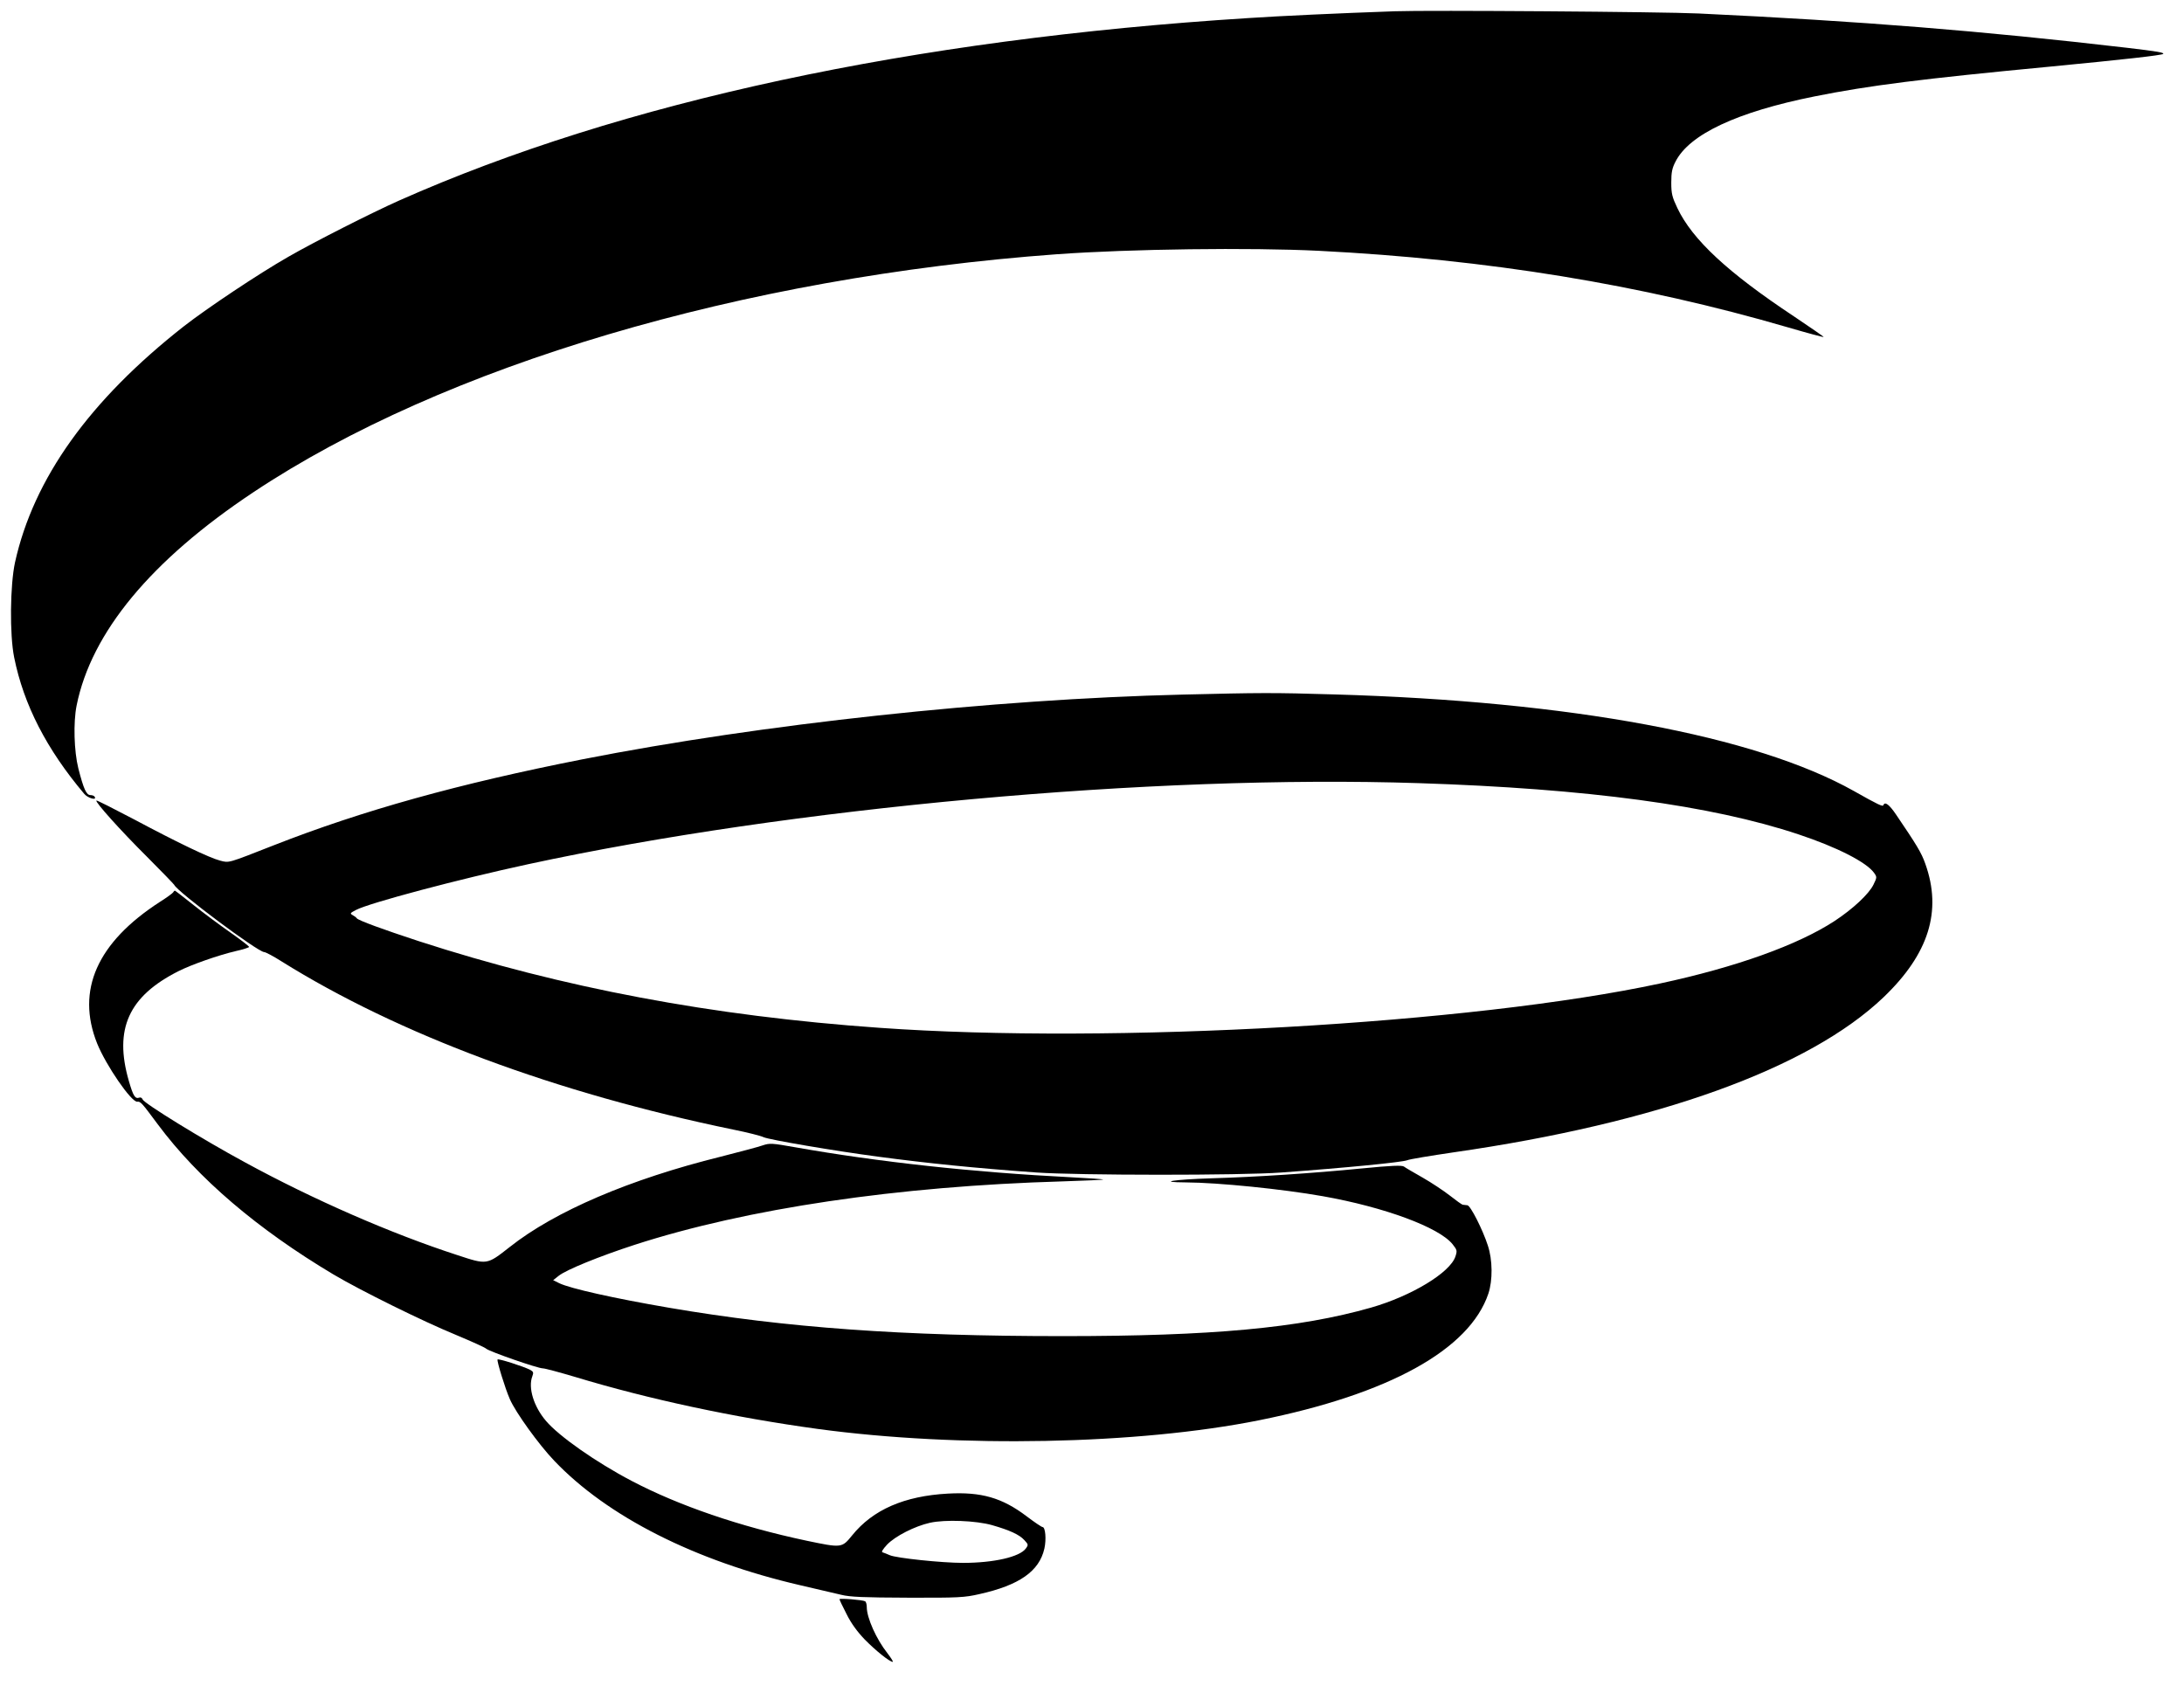 <?xml version="1.0" standalone="no"?>
<!DOCTYPE svg PUBLIC "-//W3C//DTD SVG 20010904//EN"
 "http://www.w3.org/TR/2001/REC-SVG-20010904/DTD/svg10.dtd">
<svg version="1.0" xmlns="http://www.w3.org/2000/svg"
 width="1280pt" height="988pt" viewBox="0 0 1280 988"
 preserveAspectRatio="xMidYMid meet">
<g transform="translate(0,988) scale(0.1,-0.1)"
fill="#000000" stroke="none">
<path d="M8175 9814 c-339 -12 -663 -27 -860 -40 -1970 -124 -3674 -491 -4975
-1069 -160 -71 -499 -243 -650 -330 -175 -100 -476 -301 -612 -407 -553 -434
-881 -892 -990 -1384 -29 -134 -32 -424 -5 -557 56 -278 190 -538 410 -799 21
-26 76 -41 62 -18 -3 6 -15 10 -25 10 -24 0 -40 36 -71 157 -25 101 -30 268
-10 368 86 428 436 851 1036 1250 1115 742 2863 1260 4710 1395 431 31 1132
40 1535 20 986 -50 1887 -197 2750 -449 113 -33 206 -58 208 -56 2 1 -76 55
-173 120 -388 257 -596 450 -684 635 -31 65 -36 85 -36 150 0 60 5 85 25 123
81 160 361 291 815 382 319 64 628 103 1385 175 426 41 649 66 658 74 7 8 -35
15 -213 36 -851 99 -1556 156 -2510 201 -208 10 -1588 20 -1780 13z"/>
<path d="M6930 5809 c-1117 -27 -2467 -173 -3515 -379 -726 -143 -1290 -300
-1810 -504 -273 -107 -261 -104 -315 -90 -62 16 -244 103 -503 241 -120 63
-220 114 -222 111 -9 -8 144 -178 296 -329 86 -86 158 -161 160 -165 17 -40
491 -394 527 -394 8 0 54 -24 101 -54 687 -429 1608 -772 2651 -987 80 -16
159 -36 175 -44 32 -15 420 -81 670 -114 292 -39 566 -67 930 -93 241 -17
1197 -18 1435 0 384 28 707 60 738 72 13 6 134 26 270 46 1197 172 2085 492
2522 910 264 253 343 504 244 781 -23 66 -51 111 -173 291 -39 57 -64 76 -73
53 -3 -10 -28 1 -173 83 -577 324 -1659 526 -3045 566 -364 11 -433 10 -890
-1z m1385 -519 c987 -32 1715 -130 2225 -300 226 -75 398 -163 443 -225 18
-25 18 -27 -3 -70 -27 -55 -120 -142 -228 -213 -216 -141 -579 -271 -1022
-366 -1102 -237 -3216 -357 -4575 -260 -982 69 -1860 235 -2701 508 -208 68
-355 122 -363 134 -3 5 -14 13 -25 19 -16 9 -14 12 21 30 78 41 601 180 1009
268 1537 332 3661 526 5219 475z"/>
<path d="M1015 4650 c-3 -5 -38 -31 -78 -56 -368 -238 -492 -518 -368 -829 52
-129 200 -344 235 -342 20 2 26 -5 121 -133 236 -317 584 -614 1030 -880 157
-93 518 -272 720 -355 88 -37 167 -72 175 -80 20 -17 301 -115 332 -115 12 0
97 -23 188 -50 432 -131 933 -238 1423 -305 826 -112 1875 -92 2587 51 760
153 1232 413 1343 742 26 78 25 198 -3 282 -30 93 -102 235 -120 236 -8 1 -20
2 -26 3 -6 0 -40 25 -77 54 -36 28 -108 76 -159 105 -51 29 -101 58 -110 65
-13 8 -71 6 -245 -11 -295 -29 -614 -50 -883 -58 -221 -7 -323 -23 -150 -24
191 -1 566 -39 803 -81 361 -64 680 -182 760 -281 27 -34 28 -39 17 -72 -31
-95 -258 -232 -495 -300 -421 -120 -934 -167 -1805 -167 -943 0 -1622 49
-2307 166 -327 56 -580 113 -645 144 l-36 18 33 26 c44 35 238 114 444 181
658 213 1541 344 2509 372 133 4 240 9 238 11 -2 2 -86 8 -187 13 -576 29
-1133 90 -1619 176 -136 24 -148 25 -190 11 -25 -9 -135 -38 -245 -66 -533
-132 -973 -320 -1238 -530 -134 -105 -131 -105 -307 -47 -385 125 -842 324
-1245 544 -253 137 -590 345 -599 368 -3 9 -12 14 -19 11 -25 -9 -36 8 -62 98
-88 304 -1 496 291 643 75 38 234 94 337 118 42 9 77 21 77 24 0 4 -49 42
-109 84 -60 42 -157 114 -216 161 -59 47 -108 85 -110 85 -2 0 -7 -4 -10 -10z"/>
<path d="M2916 1912 c-5 -9 45 -171 72 -232 33 -77 170 -267 260 -361 311
-327 824 -587 1442 -730 96 -22 204 -48 240 -56 52 -13 131 -16 390 -17 298
-1 333 1 420 21 234 52 351 134 381 267 12 54 6 126 -11 126 -5 0 -47 28 -93
63 -144 109 -266 144 -462 133 -255 -14 -439 -94 -561 -245 -60 -74 -61 -74
-267 -31 -391 83 -748 205 -1026 351 -206 108 -425 261 -501 351 -72 84 -106
195 -80 262 8 21 6 27 -12 37 -38 20 -188 68 -192 61z m2899 -971 c101 -29
159 -55 188 -87 24 -26 25 -28 9 -50 -36 -49 -187 -84 -368 -84 -123 0 -391
28 -429 45 -16 7 -36 15 -43 17 -8 2 3 19 27 45 48 50 162 108 251 128 88 20
271 13 365 -14z"/>
<path d="M4920 507 c0 -3 18 -42 41 -86 27 -55 63 -104 107 -150 65 -66 146
-131 164 -131 5 0 -10 23 -32 52 -64 81 -120 206 -120 269 0 15 -4 31 -10 34
-13 8 -150 19 -150 12z"/>
</g>
</svg>
